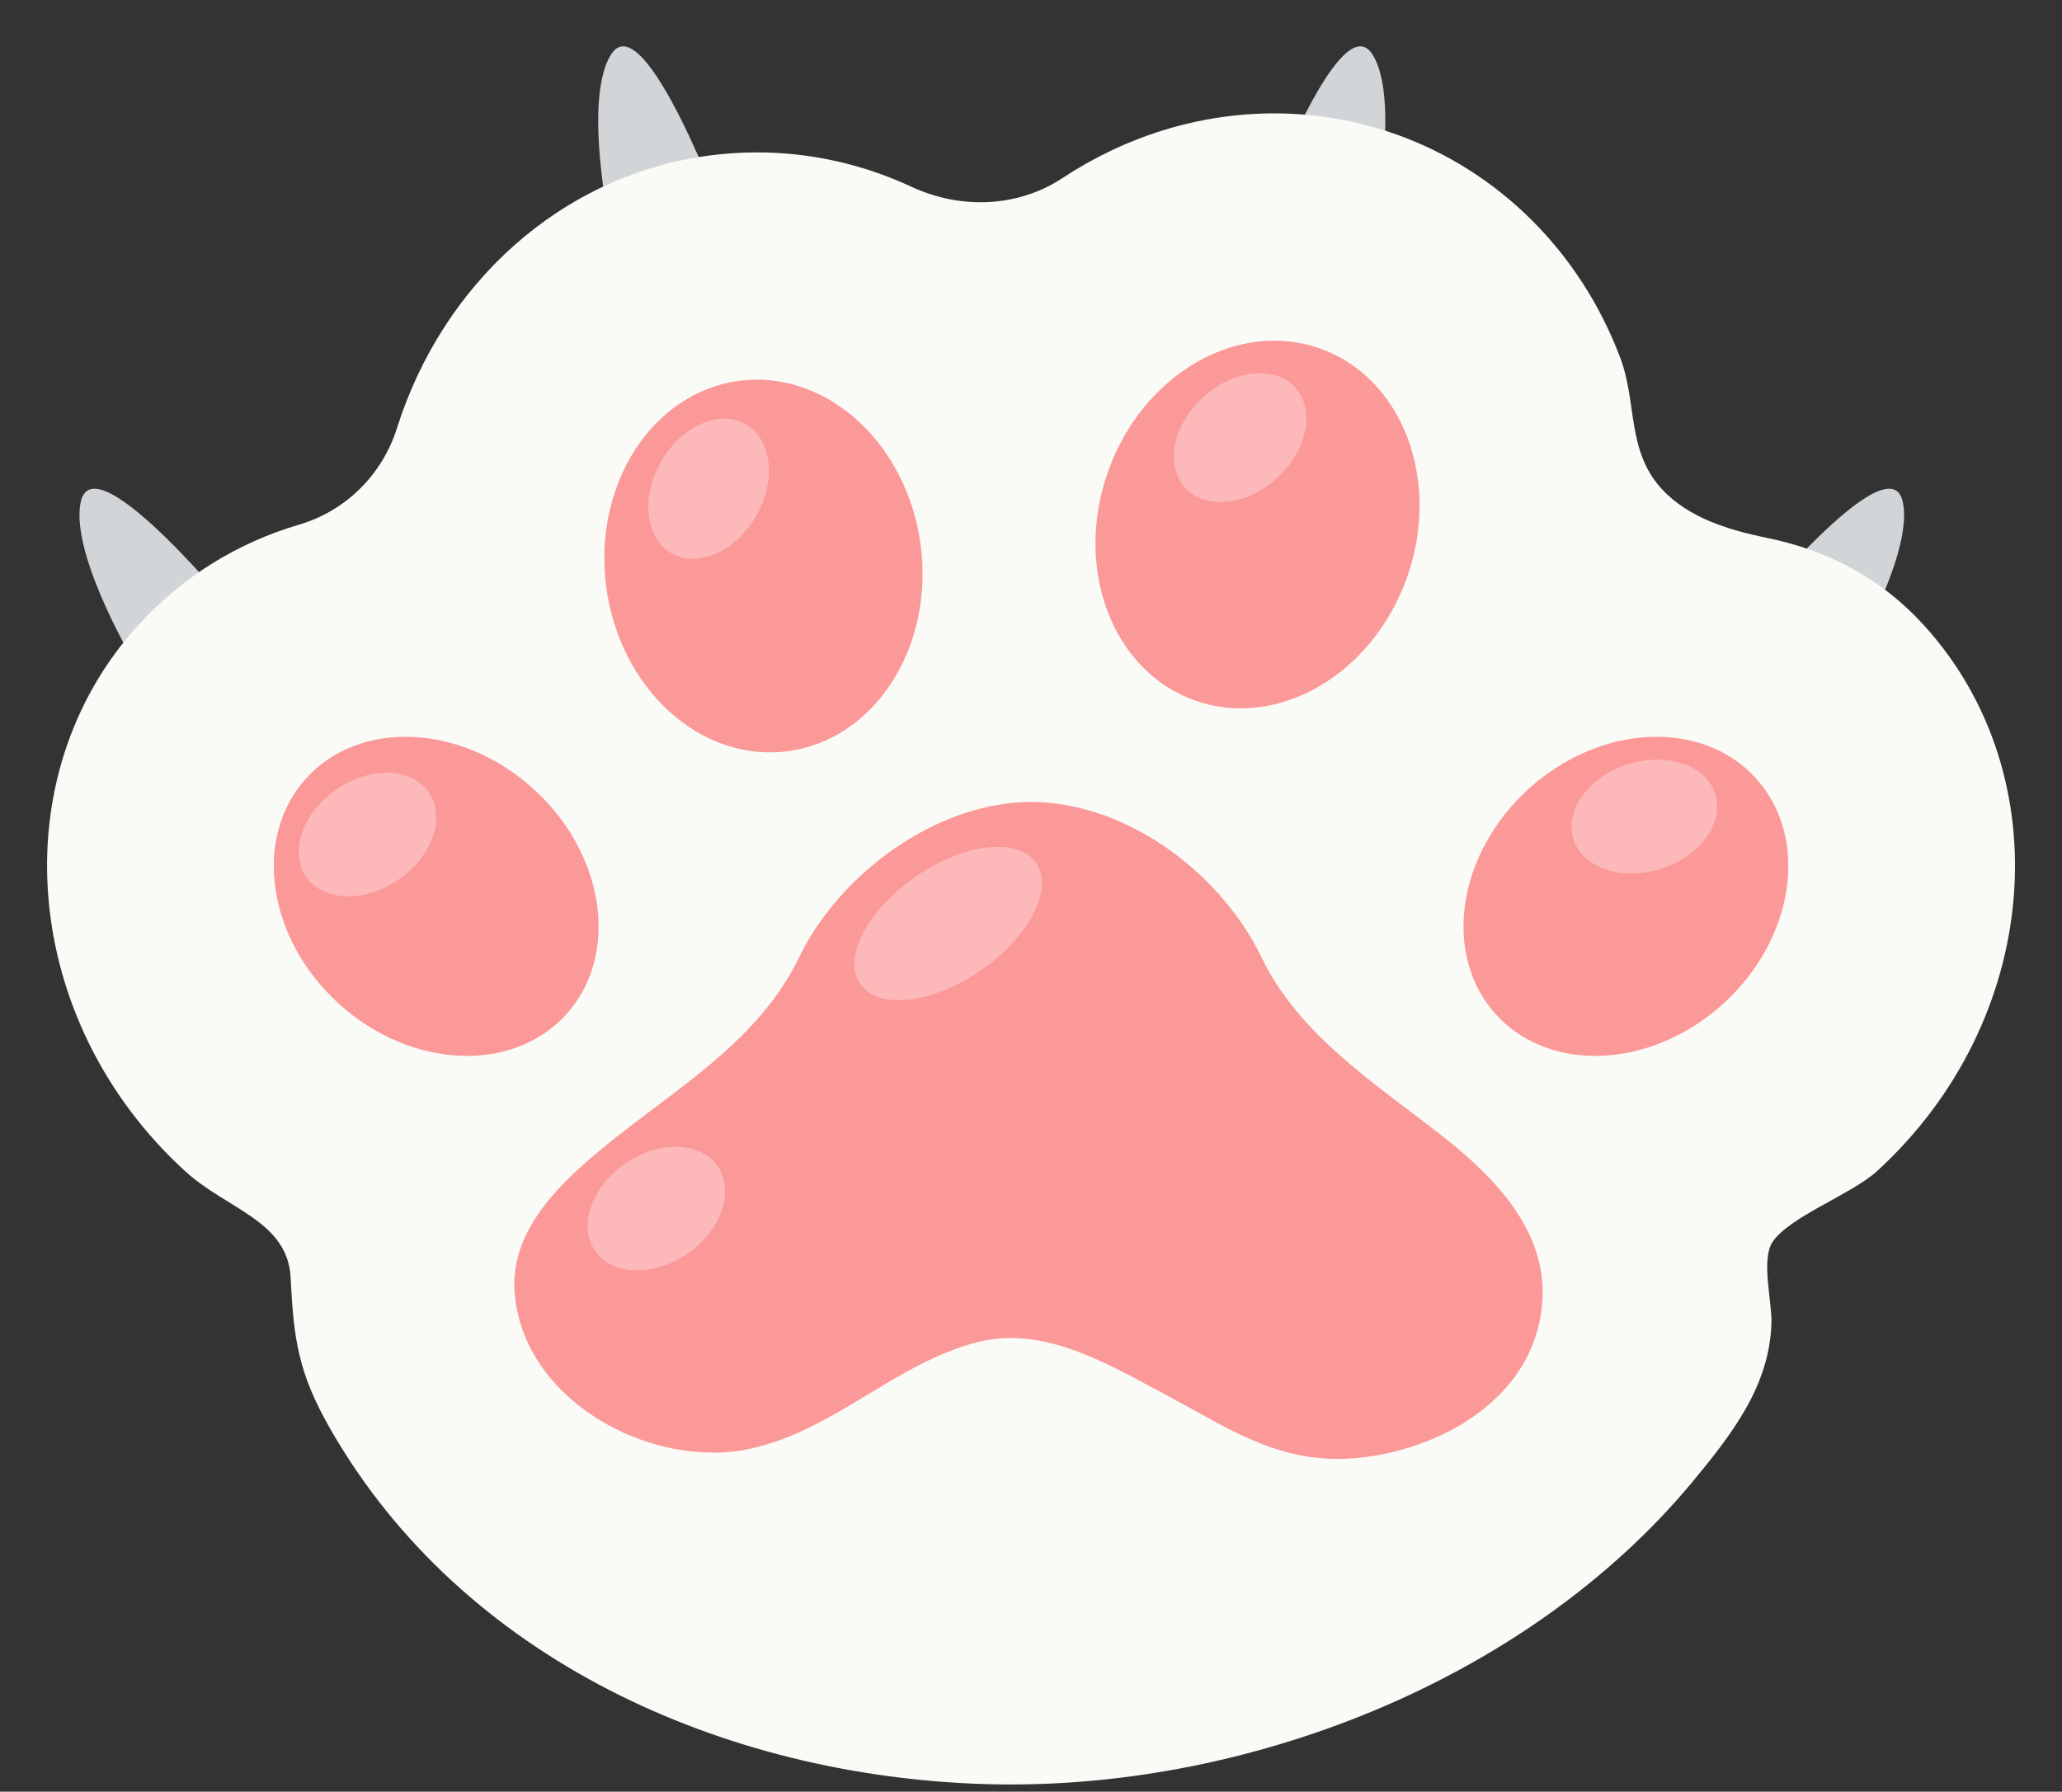 <?xml version="1.0" encoding="UTF-8" standalone="no"?><svg xmlns="http://www.w3.org/2000/svg" xmlns:xlink="http://www.w3.org/1999/xlink" fill="#000000" height="297.3" preserveAspectRatio="xMidYMid meet" version="1" viewBox="80.4 98.1 342.1 297.3" width="342.1" zoomAndPan="magnify"><rect x="80.4" y="98.1" width="342.1" height="297.3" fill="#333333" stroke="none"/><g><g id="change1_1"><path d="M 107.469 216.16 C 107.469 216.16 91.547 191.762 93.805 181.359 C 96.062 170.961 120.715 201.445 120.715 201.445 L 107.469 216.16" fill="#d2d5d8"/></g><g id="change1_2"><path d="M 183.426 144.594 C 183.426 144.594 176.219 116.359 181.711 107.246 C 187.199 98.129 200.711 134.934 200.711 134.934 L 183.426 144.594" fill="#d2d5d8"/></g><g id="change1_3"><path d="M 382.41 216.16 C 382.41 216.16 398.336 191.762 396.078 181.359 C 393.82 170.961 369.164 201.445 369.164 201.445 L 382.41 216.16" fill="#d2d5d8"/></g><g id="change1_4"><path d="M 306.453 144.594 C 306.453 144.594 313.66 116.359 308.172 107.246 C 302.68 98.129 289.172 134.934 289.172 134.934 L 306.453 144.594" fill="#d2d5d8"/></g><g id="change2_1"><path d="M 399.539 201.789 C 392.441 194.004 383.578 189.398 373.559 187.355 C 367.324 186.078 360.539 184.07 356.094 179.23 C 350.246 172.859 352.047 164.961 349.188 157.398 C 342.586 139.945 329.066 126.465 312.094 120.418 C 305.57 118.094 298.742 116.914 291.801 116.914 C 279.18 116.914 267.062 120.797 256.664 127.652 C 249.199 132.574 239.723 132.855 231.617 129.09 C 223.707 125.414 215.031 123.387 205.992 123.387 C 203.422 123.387 200.82 123.551 198.262 123.883 C 173.379 127.098 153.789 145.324 146.277 169.09 C 143.828 176.848 137.805 182.867 130 185.164 C 119.781 188.168 110.645 193.82 103.371 201.793 C 80.43 226.953 83.918 267.629 111.152 292.469 C 118.082 298.789 128.129 300.68 128.613 310.082 C 129.133 320.254 129.812 325.816 135.242 335.285 C 157.156 373.492 200.496 392.789 243.699 394.137 C 286.508 395.477 333.688 377.23 361.32 343.836 C 367.895 335.891 374.039 327.891 374.297 317.527 C 374.383 314.086 372.555 307.062 374.473 304.188 C 377.254 300.008 387.617 296.246 391.766 292.469 C 418.996 267.633 422.484 226.957 399.539 201.789" fill="#fafaf6"/></g><g id="change3_1"><path d="M 289.703 256.973 C 283.102 243.258 267.965 231.676 252.441 231.191 C 236.387 230.691 219.738 242.902 212.965 256.973 C 205.047 273.418 187.383 281.309 174.848 293.531 C 169.645 298.605 165.262 304.836 165.777 312.434 C 167.012 330.547 188.527 342.047 204.848 338.496 C 218.836 335.453 228.75 324.438 242.395 320.848 C 253.57 317.906 264.336 324.52 273.793 329.535 C 284.172 335.039 292.516 341.07 305.031 340.074 C 317.625 339.07 331.832 331.887 335.445 318.91 C 339.375 304.789 329.711 294.445 319.43 286.406 C 308.555 277.902 295.891 269.824 289.703 256.973" fill="#fb9898"/></g><g id="change3_2"><path d="M 313.812 193.969 C 308.062 210.09 292.309 219.203 278.621 214.324 C 264.934 209.445 258.496 192.422 264.246 176.301 C 269.992 160.18 285.746 151.062 299.434 155.941 C 313.121 160.82 319.559 177.844 313.812 193.969" fill="#fb9898"/></g><g id="change3_3"><path d="M 366.352 264.602 C 354.461 275.441 337.57 276.277 328.621 266.465 C 319.676 256.652 322.059 239.906 333.945 229.066 C 345.836 218.227 362.727 217.391 371.676 227.203 C 380.621 237.02 378.238 253.762 366.352 264.602" fill="#fb9898"/></g><g id="change3_4"><path d="M 180.969 195.391 C 183.16 212.363 196.621 224.617 211.031 222.758 C 225.441 220.895 235.348 205.625 233.156 188.652 C 230.965 171.676 217.504 159.426 203.094 161.285 C 188.684 163.145 178.777 178.414 180.969 195.391" fill="#fb9898"/></g><g id="change3_5"><path d="M 136.566 264.602 C 148.453 275.441 165.348 276.277 174.293 266.465 C 183.242 256.652 180.859 239.906 168.969 229.066 C 157.078 218.227 140.188 217.391 131.242 227.203 C 122.293 237.02 124.676 253.762 136.566 264.602" fill="#fb9898"/></g><g id="change4_1"><path d="M 252.312 241.285 C 255.277 245.594 251.148 253.586 243.09 259.141 C 235.027 264.691 226.086 265.699 223.121 261.395 C 220.152 257.086 224.281 249.094 232.344 243.539 C 240.402 237.988 249.344 236.98 252.312 241.285" fill="#fdb9b9"/></g><g id="change4_2"><path d="M 199.477 291.641 C 202.324 295.773 200.078 302.262 194.461 306.129 C 188.844 309.996 181.984 309.781 179.137 305.648 C 176.289 301.516 178.531 295.027 184.148 291.16 C 189.766 287.289 196.629 287.504 199.477 291.641" fill="#fdb9b9"/></g><g id="change4_3"><path d="M 151.531 229.578 C 154.379 233.711 152.137 240.199 146.52 244.066 C 140.902 247.938 134.039 247.723 131.191 243.59 C 128.348 239.453 130.59 232.969 136.207 229.098 C 141.824 225.23 148.684 225.441 151.531 229.578" fill="#fdb9b9"/></g><g id="change4_4"><path d="M 204.141 168.504 C 208.488 171.016 209.246 177.836 205.84 183.742 C 202.43 189.648 196.141 192.402 191.793 189.895 C 187.445 187.383 186.688 180.562 190.098 174.652 C 193.508 168.746 199.793 165.992 204.141 168.504" fill="#fdb9b9"/></g><g id="change4_5"><path d="M 295.27 162.395 C 298.648 166.102 297.309 172.836 292.266 177.43 C 287.227 182.023 280.398 182.742 277.02 179.031 C 273.637 175.324 274.98 168.594 280.02 163.996 C 285.059 159.402 291.887 158.684 295.27 162.395" fill="#fdb9b9"/></g><g id="change4_6"><path d="M 364.973 229.828 C 366.504 234.609 362.48 240.172 355.984 242.254 C 349.492 244.336 342.984 242.145 341.453 237.367 C 339.922 232.586 343.945 227.023 350.438 224.941 C 356.934 222.859 363.441 225.051 364.973 229.828" fill="#fdb9b9"/></g></g></svg>
